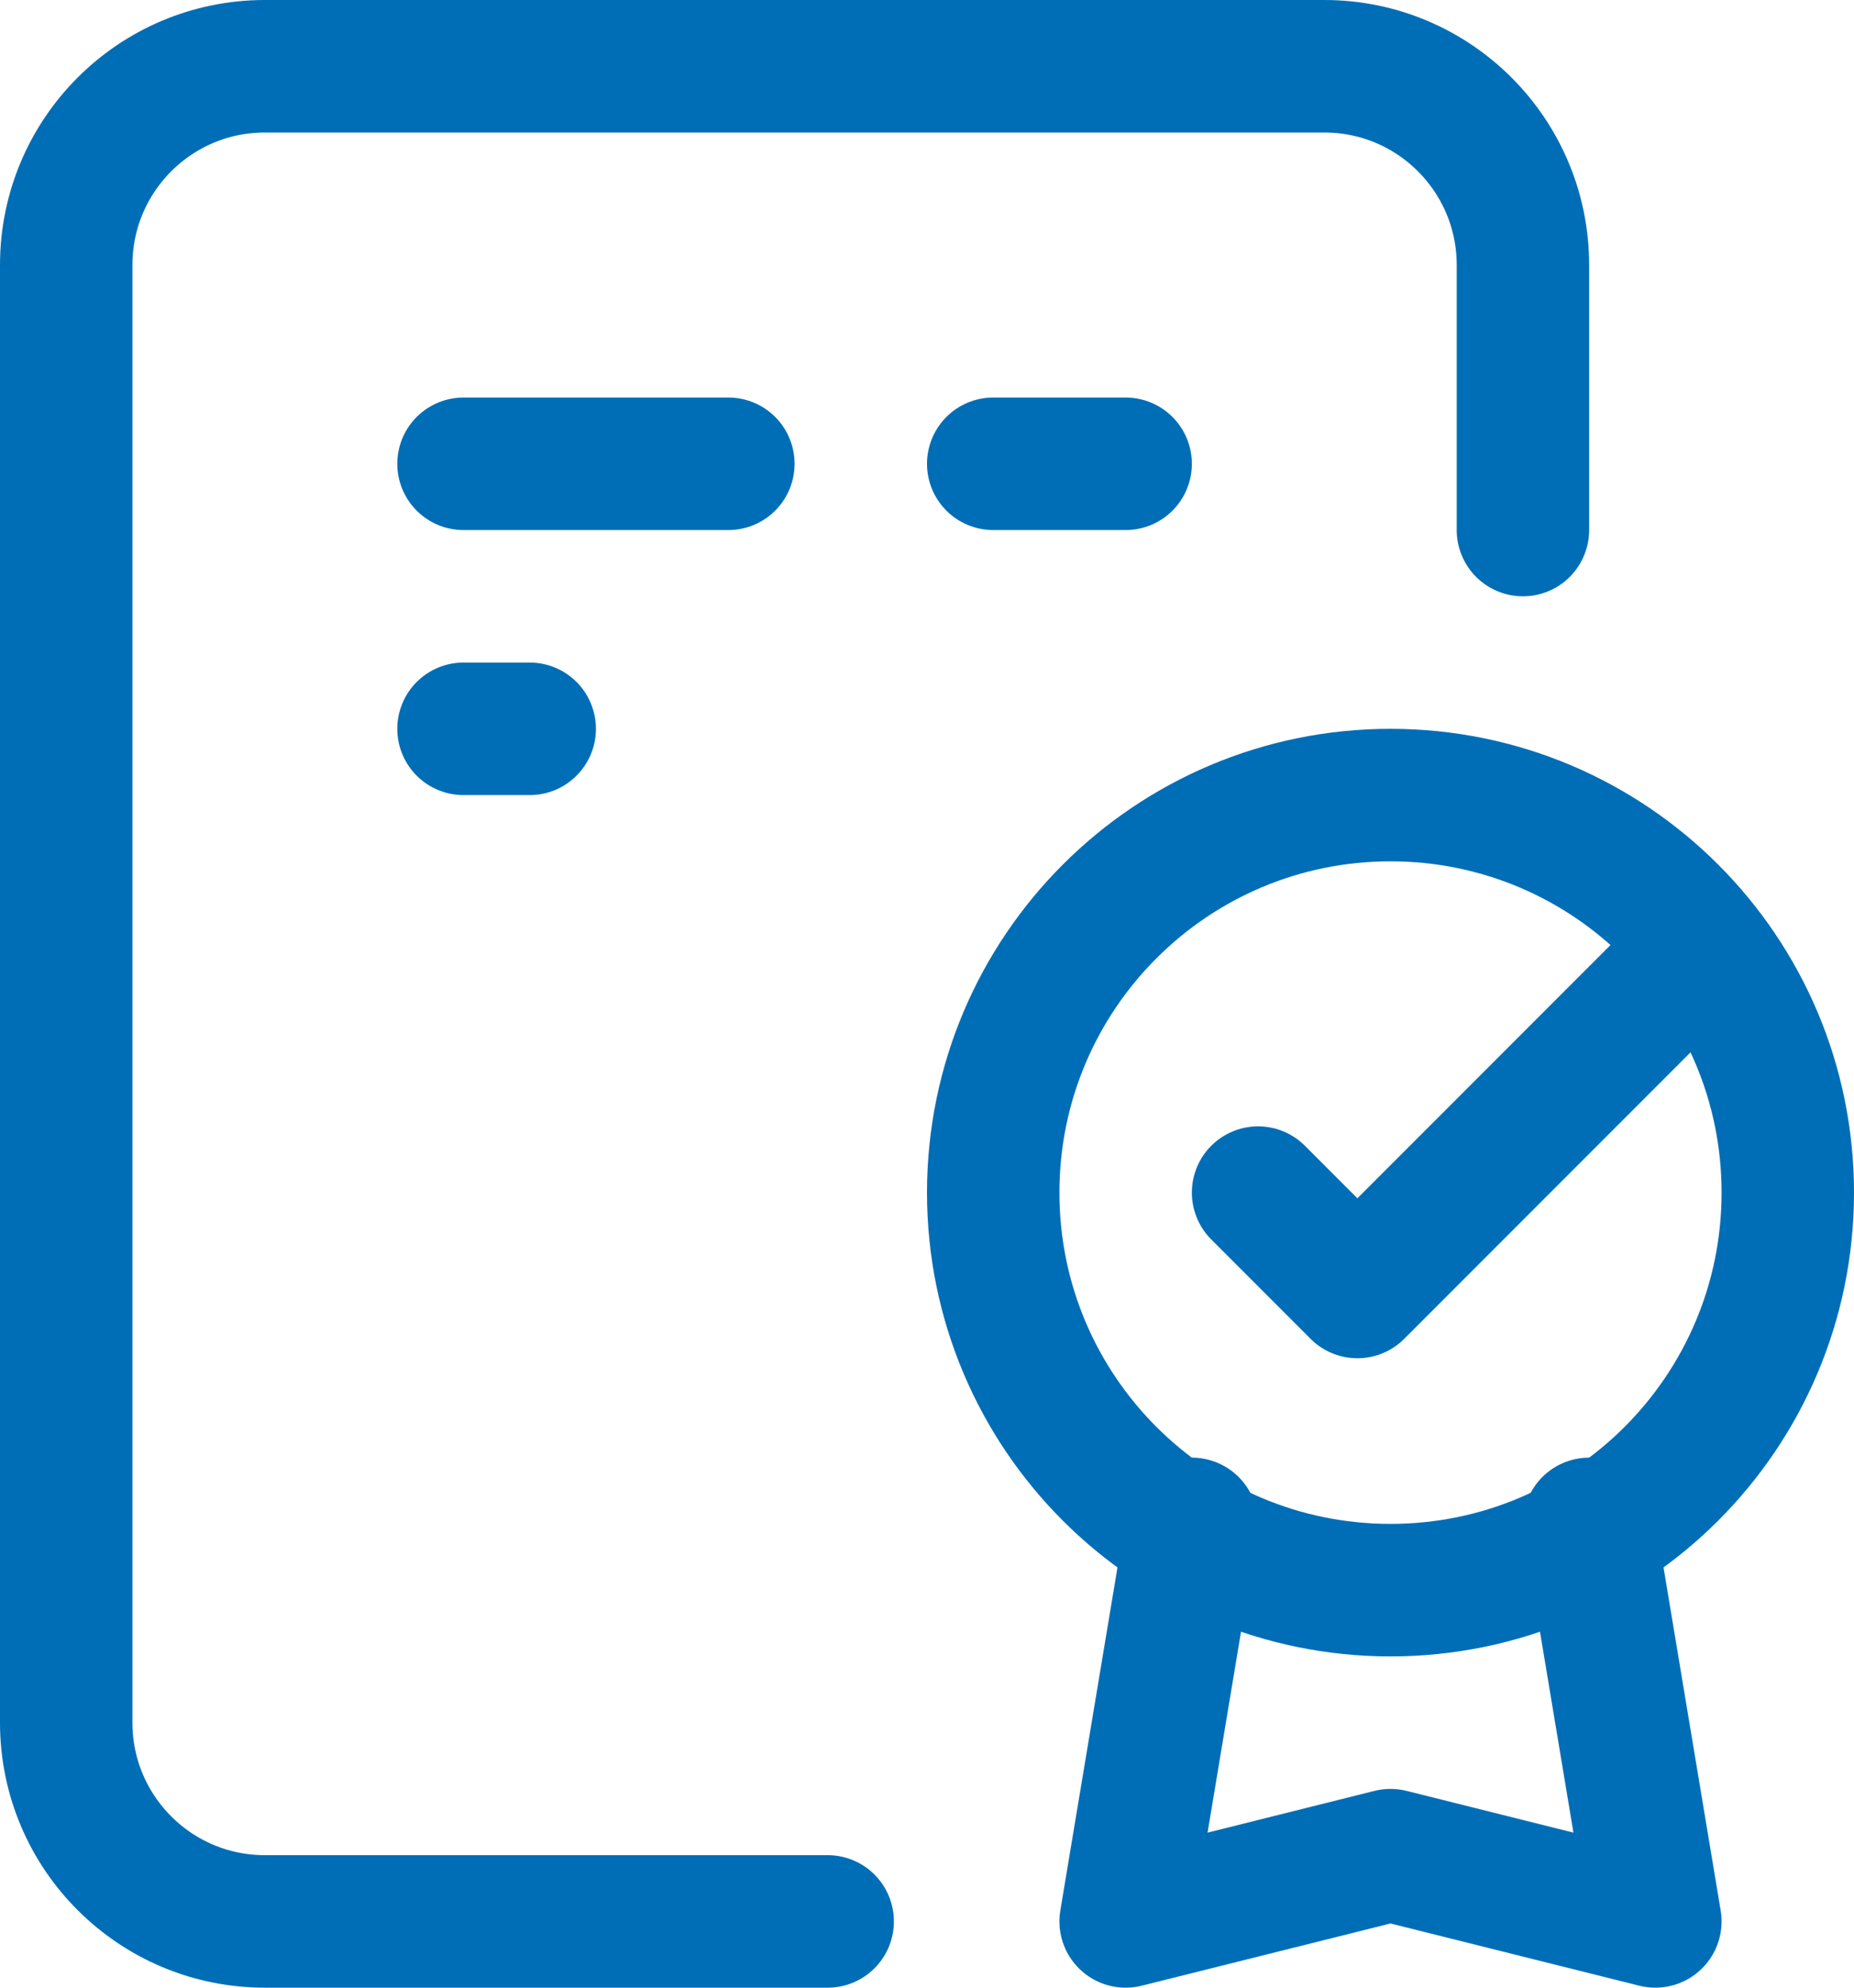 <svg width="28" height="30" viewBox="0 0 28 30" fill="none" xmlns="http://www.w3.org/2000/svg">
<path d="M23 8V4C23 2.343 21.657 1 20 1H4C2.343 1 1 2.343 1 4V26C1 27.657 2.343 29 4 29H12.5" stroke="#006EB6" stroke-width="2" stroke-linecap="round" stroke-linejoin="round"/>
<path d="M21 24C24.314 24 27 21.314 27 18C27 14.686 24.314 12 21 12C17.686 12 15 14.686 15 18C15 21.314 17.686 24 21 24Z" stroke="#006EB6" stroke-width="2" stroke-linecap="round" stroke-linejoin="round"/>
<path d="M24 23L25 29L21 28L17 29L18 23" stroke="#006EB6" stroke-width="2" stroke-linecap="round" stroke-linejoin="round"/>
<path d="M11 7H7" stroke="#006EB6" stroke-width="2" stroke-linecap="round" stroke-linejoin="round"/>
<path d="M17 7H15" stroke="#006EB6" stroke-width="2" stroke-linecap="round" stroke-linejoin="round"/>
<path d="M8 11H7" stroke="#006EB6" stroke-width="2" stroke-linecap="round" stroke-linejoin="round"/>
<path d="M19 18L20.5 19.5L25.648 14.352L25.5 14.5" stroke="#006EB6" stroke-width="2" stroke-linecap="round" stroke-linejoin="round"/>
</svg>
